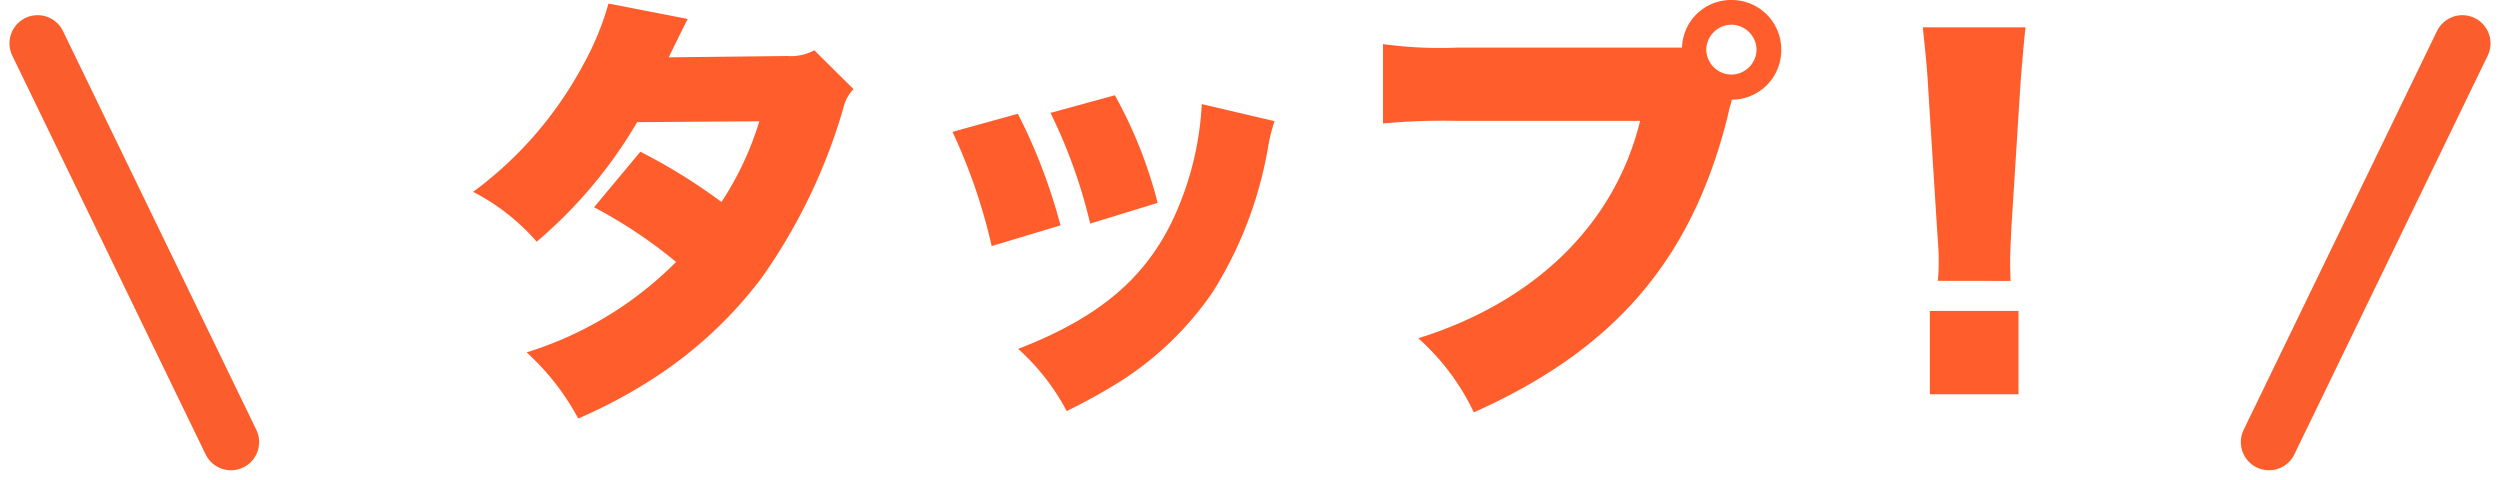 <svg xmlns="http://www.w3.org/2000/svg" width="102.038" height="19.581" viewBox="0 0 102.038 19.581">
  <g id="c_1_tap" transform="translate(-136.964 -543.556)">
    <path id="パス_219" data-name="パス 219" d="M-29.2-15.3a11.546,11.546,0,0,1-1.044,2.52,15.523,15.523,0,0,1-4.482,5.166A8.786,8.786,0,0,1-32.13-5.58a18.925,18.925,0,0,0,4.1-4.878l4.986-.036A12.72,12.72,0,0,1-24.588-7.2,23.329,23.329,0,0,0-27.9-9.252l-1.89,2.268a19.351,19.351,0,0,1,3.348,2.232,14.739,14.739,0,0,1-6.1,3.69,10.057,10.057,0,0,1,2.106,2.7,20.953,20.953,0,0,0,3.1-1.656,17.248,17.248,0,0,0,4.374-4.068,23.127,23.127,0,0,0,3.348-6.948,1.644,1.644,0,0,1,.414-.774l-1.6-1.584a1.991,1.991,0,0,1-1.1.234l-4.842.054c.5-1.026.756-1.53.774-1.566Zm14.04,5.238a22.961,22.961,0,0,1,1.6,4.662l2.808-.846A22.676,22.676,0,0,0-12.492-10.8Zm4-.774A21.178,21.178,0,0,1-9.54-6.318l2.754-.846a18.418,18.418,0,0,0-1.746-4.392Zm6.174-.36a12.577,12.577,0,0,1-.792,3.8c-1.116,2.988-3.078,4.788-6.7,6.192a9.18,9.18,0,0,1,1.98,2.538A24.37,24.37,0,0,0-8.316.126a13.083,13.083,0,0,0,3.78-3.654A16.243,16.243,0,0,0-2.286-9.4a7.239,7.239,0,0,1,.27-1.1Zm21.636-.18a2.017,2.017,0,0,0,2.016-2.034,2.021,2.021,0,0,0-2.034-2.034A2,2,0,0,0,14.616-13.5H5.436a17.3,17.3,0,0,1-3.024-.144v3.24a26.309,26.309,0,0,1,2.97-.108h7.524C11.88-6.318,8.64-3.132,3.852-1.638A9.514,9.514,0,0,1,6.12,1.386c5.724-2.556,8.856-6.192,10.332-11.97l.108-.468c.018-.054.036-.108.054-.18l.018-.072Zm-.018-3.06a1.037,1.037,0,0,1,1.026,1.026A1.034,1.034,0,0,1,16.632-12.4a1.034,1.034,0,0,1-1.026-1.008A1.037,1.037,0,0,1,16.632-14.436ZM28.026-3.978c-.018-.45-.018-.648-.018-.828,0-.27.018-.63.054-1.386l.36-5.706c.054-.756.162-2.016.216-2.43H24.444c.09.882.18,1.692.216,2.43l.36,5.706c.072,1.062.072,1.062.072,1.4a6.663,6.663,0,0,1-.036.81ZM28.35.648v-3.4H24.732v3.4Z" transform="translate(191 559)" fill="#ff5d2c"/>
    <path id="パス_221" data-name="パス 221" d="M0,0,7.891,16.275" transform="translate(138.5 545.325)" fill="none" stroke="#fb5d2c" stroke-linecap="round" stroke-width="2.3"/>
    <path id="パス_220" data-name="パス 220" d="M7.891,0,0,16.275" transform="translate(229.574 545.325)" fill="none" stroke="#fb5d2c" stroke-linecap="round" stroke-width="2.3"/>
  </g>
</svg>
